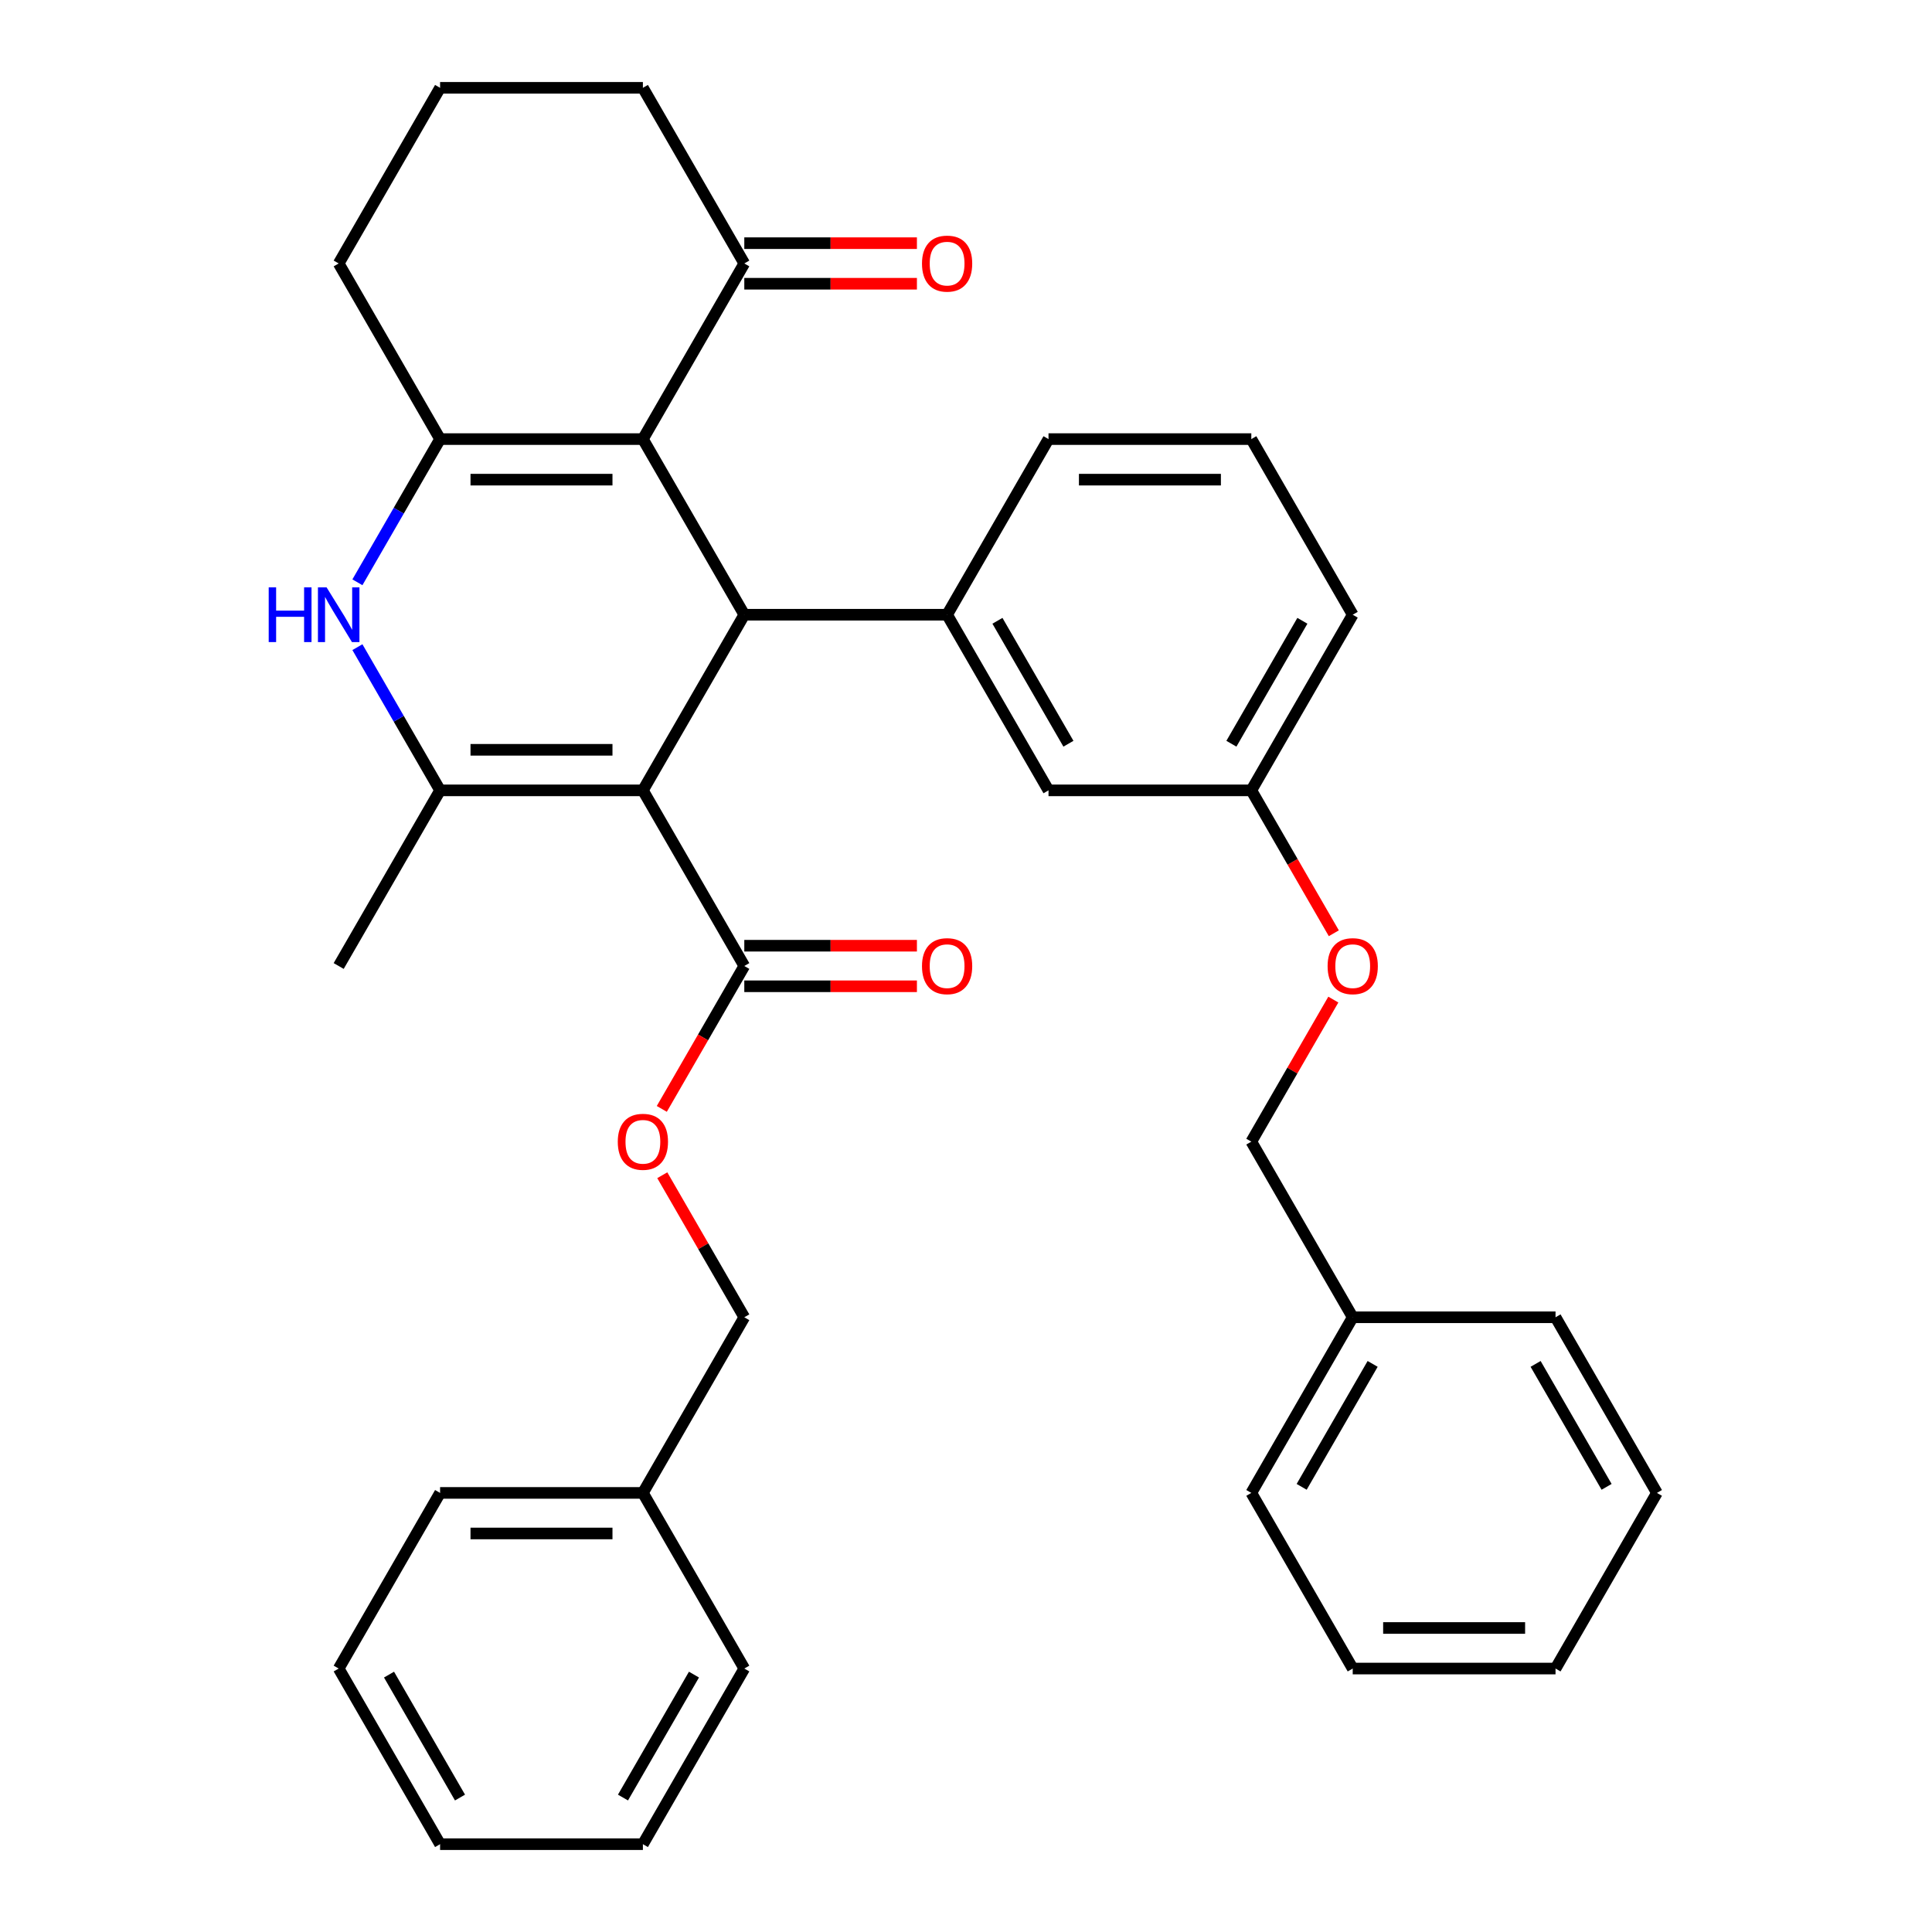 <?xml version='1.0' encoding='iso-8859-1'?>
<svg version='1.1' baseProfile='full'
              xmlns='http://www.w3.org/2000/svg'
                      xmlns:rdkit='http://www.rdkit.org/xml'
                      xmlns:xlink='http://www.w3.org/1999/xlink'
                  xml:space='preserve'
width='1000px' height='1000px' viewBox='0 0 1000 1000'>
<!-- END OF HEADER -->
<rect style='opacity:1.0;fill:#FFFFFF;stroke:none' width='1000' height='1000' x='0' y='0'> </rect>
<path class='bond-1' d='M 332.761,409.091 L 385.248,318.182' style='fill:none;fill-rule:evenodd;stroke:#000000;stroke-width:6px;stroke-linecap:butt;stroke-linejoin:miter;stroke-opacity:1' />
<path class='bond-2' d='M 332.761,409.091 L 227.789,409.091' style='fill:none;fill-rule:evenodd;stroke:#000000;stroke-width:6px;stroke-linecap:butt;stroke-linejoin:miter;stroke-opacity:1' />
<path class='bond-2' d='M 317.015,388.096 L 243.534,388.096' style='fill:none;fill-rule:evenodd;stroke:#000000;stroke-width:6px;stroke-linecap:butt;stroke-linejoin:miter;stroke-opacity:1' />
<path class='bond-6' d='M 332.761,409.091 L 385.248,500' style='fill:none;fill-rule:evenodd;stroke:#000000;stroke-width:6px;stroke-linecap:butt;stroke-linejoin:miter;stroke-opacity:1' />
<path class='bond-0' d='M 332.761,227.273 L 385.248,318.182' style='fill:none;fill-rule:evenodd;stroke:#000000;stroke-width:6px;stroke-linecap:butt;stroke-linejoin:miter;stroke-opacity:1' />
<path class='bond-7' d='M 332.761,227.273 L 385.248,136.364' style='fill:none;fill-rule:evenodd;stroke:#000000;stroke-width:6px;stroke-linecap:butt;stroke-linejoin:miter;stroke-opacity:1' />
<path class='bond-35' d='M 332.761,227.273 L 227.789,227.273' style='fill:none;fill-rule:evenodd;stroke:#000000;stroke-width:6px;stroke-linecap:butt;stroke-linejoin:miter;stroke-opacity:1' />
<path class='bond-35' d='M 317.015,248.267 L 243.534,248.267' style='fill:none;fill-rule:evenodd;stroke:#000000;stroke-width:6px;stroke-linecap:butt;stroke-linejoin:miter;stroke-opacity:1' />
<path class='bond-5' d='M 385.248,318.182 L 490.22,318.182' style='fill:none;fill-rule:evenodd;stroke:#000000;stroke-width:6px;stroke-linecap:butt;stroke-linejoin:miter;stroke-opacity:1' />
<path class='bond-4' d='M 227.789,409.091 L 206.391,372.029' style='fill:none;fill-rule:evenodd;stroke:#000000;stroke-width:6px;stroke-linecap:butt;stroke-linejoin:miter;stroke-opacity:1' />
<path class='bond-4' d='M 206.391,372.029 L 184.993,334.966' style='fill:none;fill-rule:evenodd;stroke:#0000FF;stroke-width:6px;stroke-linecap:butt;stroke-linejoin:miter;stroke-opacity:1' />
<path class='bond-16' d='M 227.789,409.091 L 175.302,500' style='fill:none;fill-rule:evenodd;stroke:#000000;stroke-width:6px;stroke-linecap:butt;stroke-linejoin:miter;stroke-opacity:1' />
<path class='bond-3' d='M 227.789,227.273 L 206.391,264.335' style='fill:none;fill-rule:evenodd;stroke:#000000;stroke-width:6px;stroke-linecap:butt;stroke-linejoin:miter;stroke-opacity:1' />
<path class='bond-3' d='M 206.391,264.335 L 184.993,301.397' style='fill:none;fill-rule:evenodd;stroke:#0000FF;stroke-width:6px;stroke-linecap:butt;stroke-linejoin:miter;stroke-opacity:1' />
<path class='bond-14' d='M 227.789,227.273 L 175.302,136.364' style='fill:none;fill-rule:evenodd;stroke:#000000;stroke-width:6px;stroke-linecap:butt;stroke-linejoin:miter;stroke-opacity:1' />
<path class='bond-9' d='M 490.22,318.182 L 542.707,409.091' style='fill:none;fill-rule:evenodd;stroke:#000000;stroke-width:6px;stroke-linecap:butt;stroke-linejoin:miter;stroke-opacity:1' />
<path class='bond-9' d='M 516.275,321.321 L 553.016,384.957' style='fill:none;fill-rule:evenodd;stroke:#000000;stroke-width:6px;stroke-linecap:butt;stroke-linejoin:miter;stroke-opacity:1' />
<path class='bond-18' d='M 490.22,318.182 L 542.707,227.273' style='fill:none;fill-rule:evenodd;stroke:#000000;stroke-width:6px;stroke-linecap:butt;stroke-linejoin:miter;stroke-opacity:1' />
<path class='bond-8' d='M 385.248,500 L 363.896,536.982' style='fill:none;fill-rule:evenodd;stroke:#000000;stroke-width:6px;stroke-linecap:butt;stroke-linejoin:miter;stroke-opacity:1' />
<path class='bond-8' d='M 363.896,536.982 L 342.544,573.965' style='fill:none;fill-rule:evenodd;stroke:#FF0000;stroke-width:6px;stroke-linecap:butt;stroke-linejoin:miter;stroke-opacity:1' />
<path class='bond-10' d='M 385.248,510.497 L 429.922,510.497' style='fill:none;fill-rule:evenodd;stroke:#000000;stroke-width:6px;stroke-linecap:butt;stroke-linejoin:miter;stroke-opacity:1' />
<path class='bond-10' d='M 429.922,510.497 L 474.596,510.497' style='fill:none;fill-rule:evenodd;stroke:#FF0000;stroke-width:6px;stroke-linecap:butt;stroke-linejoin:miter;stroke-opacity:1' />
<path class='bond-10' d='M 385.248,489.503 L 429.922,489.503' style='fill:none;fill-rule:evenodd;stroke:#000000;stroke-width:6px;stroke-linecap:butt;stroke-linejoin:miter;stroke-opacity:1' />
<path class='bond-10' d='M 429.922,489.503 L 474.596,489.503' style='fill:none;fill-rule:evenodd;stroke:#FF0000;stroke-width:6px;stroke-linecap:butt;stroke-linejoin:miter;stroke-opacity:1' />
<path class='bond-11' d='M 385.248,146.861 L 429.922,146.861' style='fill:none;fill-rule:evenodd;stroke:#000000;stroke-width:6px;stroke-linecap:butt;stroke-linejoin:miter;stroke-opacity:1' />
<path class='bond-11' d='M 429.922,146.861 L 474.596,146.861' style='fill:none;fill-rule:evenodd;stroke:#FF0000;stroke-width:6px;stroke-linecap:butt;stroke-linejoin:miter;stroke-opacity:1' />
<path class='bond-11' d='M 385.248,125.866 L 429.922,125.866' style='fill:none;fill-rule:evenodd;stroke:#000000;stroke-width:6px;stroke-linecap:butt;stroke-linejoin:miter;stroke-opacity:1' />
<path class='bond-11' d='M 429.922,125.866 L 474.596,125.866' style='fill:none;fill-rule:evenodd;stroke:#FF0000;stroke-width:6px;stroke-linecap:butt;stroke-linejoin:miter;stroke-opacity:1' />
<path class='bond-21' d='M 385.248,136.364 L 332.761,45.455' style='fill:none;fill-rule:evenodd;stroke:#000000;stroke-width:6px;stroke-linecap:butt;stroke-linejoin:miter;stroke-opacity:1' />
<path class='bond-15' d='M 342.798,608.293 L 364.023,645.056' style='fill:none;fill-rule:evenodd;stroke:#FF0000;stroke-width:6px;stroke-linecap:butt;stroke-linejoin:miter;stroke-opacity:1' />
<path class='bond-15' d='M 364.023,645.056 L 385.248,681.818' style='fill:none;fill-rule:evenodd;stroke:#000000;stroke-width:6px;stroke-linecap:butt;stroke-linejoin:miter;stroke-opacity:1' />
<path class='bond-13' d='M 542.707,409.091 L 647.68,409.091' style='fill:none;fill-rule:evenodd;stroke:#000000;stroke-width:6px;stroke-linecap:butt;stroke-linejoin:miter;stroke-opacity:1' />
<path class='bond-12' d='M 690.383,483.056 L 669.031,446.073' style='fill:none;fill-rule:evenodd;stroke:#FF0000;stroke-width:6px;stroke-linecap:butt;stroke-linejoin:miter;stroke-opacity:1' />
<path class='bond-12' d='M 669.031,446.073 L 647.68,409.091' style='fill:none;fill-rule:evenodd;stroke:#000000;stroke-width:6px;stroke-linecap:butt;stroke-linejoin:miter;stroke-opacity:1' />
<path class='bond-17' d='M 690.129,517.384 L 668.904,554.147' style='fill:none;fill-rule:evenodd;stroke:#FF0000;stroke-width:6px;stroke-linecap:butt;stroke-linejoin:miter;stroke-opacity:1' />
<path class='bond-17' d='M 668.904,554.147 L 647.68,590.909' style='fill:none;fill-rule:evenodd;stroke:#000000;stroke-width:6px;stroke-linecap:butt;stroke-linejoin:miter;stroke-opacity:1' />
<path class='bond-37' d='M 647.68,409.091 L 700.166,318.182' style='fill:none;fill-rule:evenodd;stroke:#000000;stroke-width:6px;stroke-linecap:butt;stroke-linejoin:miter;stroke-opacity:1' />
<path class='bond-37' d='M 637.371,384.957 L 674.111,321.321' style='fill:none;fill-rule:evenodd;stroke:#000000;stroke-width:6px;stroke-linecap:butt;stroke-linejoin:miter;stroke-opacity:1' />
<path class='bond-22' d='M 175.302,136.364 L 227.789,45.455' style='fill:none;fill-rule:evenodd;stroke:#000000;stroke-width:6px;stroke-linecap:butt;stroke-linejoin:miter;stroke-opacity:1' />
<path class='bond-19' d='M 385.248,681.818 L 332.761,772.727' style='fill:none;fill-rule:evenodd;stroke:#000000;stroke-width:6px;stroke-linecap:butt;stroke-linejoin:miter;stroke-opacity:1' />
<path class='bond-20' d='M 647.68,590.909 L 700.166,681.818' style='fill:none;fill-rule:evenodd;stroke:#000000;stroke-width:6px;stroke-linecap:butt;stroke-linejoin:miter;stroke-opacity:1' />
<path class='bond-23' d='M 542.707,227.273 L 647.68,227.273' style='fill:none;fill-rule:evenodd;stroke:#000000;stroke-width:6px;stroke-linecap:butt;stroke-linejoin:miter;stroke-opacity:1' />
<path class='bond-23' d='M 558.453,248.267 L 631.934,248.267' style='fill:none;fill-rule:evenodd;stroke:#000000;stroke-width:6px;stroke-linecap:butt;stroke-linejoin:miter;stroke-opacity:1' />
<path class='bond-25' d='M 332.761,772.727 L 227.789,772.727' style='fill:none;fill-rule:evenodd;stroke:#000000;stroke-width:6px;stroke-linecap:butt;stroke-linejoin:miter;stroke-opacity:1' />
<path class='bond-25' d='M 317.015,793.722 L 243.534,793.722' style='fill:none;fill-rule:evenodd;stroke:#000000;stroke-width:6px;stroke-linecap:butt;stroke-linejoin:miter;stroke-opacity:1' />
<path class='bond-26' d='M 332.761,772.727 L 385.248,863.636' style='fill:none;fill-rule:evenodd;stroke:#000000;stroke-width:6px;stroke-linecap:butt;stroke-linejoin:miter;stroke-opacity:1' />
<path class='bond-27' d='M 700.166,681.818 L 647.68,772.727' style='fill:none;fill-rule:evenodd;stroke:#000000;stroke-width:6px;stroke-linecap:butt;stroke-linejoin:miter;stroke-opacity:1' />
<path class='bond-27' d='M 710.475,705.952 L 673.734,769.588' style='fill:none;fill-rule:evenodd;stroke:#000000;stroke-width:6px;stroke-linecap:butt;stroke-linejoin:miter;stroke-opacity:1' />
<path class='bond-28' d='M 700.166,681.818 L 805.139,681.818' style='fill:none;fill-rule:evenodd;stroke:#000000;stroke-width:6px;stroke-linecap:butt;stroke-linejoin:miter;stroke-opacity:1' />
<path class='bond-36' d='M 332.761,45.455 L 227.789,45.455' style='fill:none;fill-rule:evenodd;stroke:#000000;stroke-width:6px;stroke-linecap:butt;stroke-linejoin:miter;stroke-opacity:1' />
<path class='bond-24' d='M 647.68,227.273 L 700.166,318.182' style='fill:none;fill-rule:evenodd;stroke:#000000;stroke-width:6px;stroke-linecap:butt;stroke-linejoin:miter;stroke-opacity:1' />
<path class='bond-32' d='M 227.789,772.727 L 175.302,863.636' style='fill:none;fill-rule:evenodd;stroke:#000000;stroke-width:6px;stroke-linecap:butt;stroke-linejoin:miter;stroke-opacity:1' />
<path class='bond-29' d='M 385.248,863.636 L 332.761,954.545' style='fill:none;fill-rule:evenodd;stroke:#000000;stroke-width:6px;stroke-linecap:butt;stroke-linejoin:miter;stroke-opacity:1' />
<path class='bond-29' d='M 359.193,866.775 L 322.452,930.412' style='fill:none;fill-rule:evenodd;stroke:#000000;stroke-width:6px;stroke-linecap:butt;stroke-linejoin:miter;stroke-opacity:1' />
<path class='bond-30' d='M 647.68,772.727 L 700.166,863.636' style='fill:none;fill-rule:evenodd;stroke:#000000;stroke-width:6px;stroke-linecap:butt;stroke-linejoin:miter;stroke-opacity:1' />
<path class='bond-31' d='M 805.139,681.818 L 857.625,772.727' style='fill:none;fill-rule:evenodd;stroke:#000000;stroke-width:6px;stroke-linecap:butt;stroke-linejoin:miter;stroke-opacity:1' />
<path class='bond-31' d='M 794.83,705.952 L 831.57,769.588' style='fill:none;fill-rule:evenodd;stroke:#000000;stroke-width:6px;stroke-linecap:butt;stroke-linejoin:miter;stroke-opacity:1' />
<path class='bond-33' d='M 332.761,954.545 L 227.789,954.545' style='fill:none;fill-rule:evenodd;stroke:#000000;stroke-width:6px;stroke-linecap:butt;stroke-linejoin:miter;stroke-opacity:1' />
<path class='bond-39' d='M 700.166,863.636 L 805.139,863.636' style='fill:none;fill-rule:evenodd;stroke:#000000;stroke-width:6px;stroke-linecap:butt;stroke-linejoin:miter;stroke-opacity:1' />
<path class='bond-39' d='M 715.912,842.642 L 789.393,842.642' style='fill:none;fill-rule:evenodd;stroke:#000000;stroke-width:6px;stroke-linecap:butt;stroke-linejoin:miter;stroke-opacity:1' />
<path class='bond-34' d='M 857.625,772.727 L 805.139,863.636' style='fill:none;fill-rule:evenodd;stroke:#000000;stroke-width:6px;stroke-linecap:butt;stroke-linejoin:miter;stroke-opacity:1' />
<path class='bond-38' d='M 175.302,863.636 L 227.789,954.545' style='fill:none;fill-rule:evenodd;stroke:#000000;stroke-width:6px;stroke-linecap:butt;stroke-linejoin:miter;stroke-opacity:1' />
<path class='bond-38' d='M 201.357,866.775 L 238.097,930.412' style='fill:none;fill-rule:evenodd;stroke:#000000;stroke-width:6px;stroke-linecap:butt;stroke-linejoin:miter;stroke-opacity:1' />
<path  class='atom-5' d='M 139.082 304.022
L 142.922 304.022
L 142.922 316.062
L 157.402 316.062
L 157.402 304.022
L 161.242 304.022
L 161.242 332.342
L 157.402 332.342
L 157.402 319.262
L 142.922 319.262
L 142.922 332.342
L 139.082 332.342
L 139.082 304.022
' fill='#0000FF'/>
<path  class='atom-5' d='M 169.042 304.022
L 178.322 319.022
Q 179.242 320.502, 180.722 323.182
Q 182.202 325.862, 182.282 326.022
L 182.282 304.022
L 186.042 304.022
L 186.042 332.342
L 182.162 332.342
L 172.202 315.942
Q 171.042 314.022, 169.802 311.822
Q 168.602 309.622, 168.242 308.942
L 168.242 332.342
L 164.562 332.342
L 164.562 304.022
L 169.042 304.022
' fill='#0000FF'/>
<path  class='atom-9' d='M 319.761 590.989
Q 319.761 584.189, 323.121 580.389
Q 326.481 576.589, 332.761 576.589
Q 339.041 576.589, 342.401 580.389
Q 345.761 584.189, 345.761 590.989
Q 345.761 597.869, 342.361 601.789
Q 338.961 605.669, 332.761 605.669
Q 326.521 605.669, 323.121 601.789
Q 319.761 597.909, 319.761 590.989
M 332.761 602.469
Q 337.081 602.469, 339.401 599.589
Q 341.761 596.669, 341.761 590.989
Q 341.761 585.429, 339.401 582.629
Q 337.081 579.789, 332.761 579.789
Q 328.441 579.789, 326.081 582.589
Q 323.761 585.389, 323.761 590.989
Q 323.761 596.709, 326.081 599.589
Q 328.441 602.469, 332.761 602.469
' fill='#FF0000'/>
<path  class='atom-11' d='M 477.22 500.08
Q 477.22 493.28, 480.58 489.48
Q 483.94 485.68, 490.22 485.68
Q 496.5 485.68, 499.86 489.48
Q 503.22 493.28, 503.22 500.08
Q 503.22 506.96, 499.82 510.88
Q 496.42 514.76, 490.22 514.76
Q 483.98 514.76, 480.58 510.88
Q 477.22 507, 477.22 500.08
M 490.22 511.56
Q 494.54 511.56, 496.86 508.68
Q 499.22 505.76, 499.22 500.08
Q 499.22 494.52, 496.86 491.72
Q 494.54 488.88, 490.22 488.88
Q 485.9 488.88, 483.54 491.68
Q 481.22 494.48, 481.22 500.08
Q 481.22 505.8, 483.54 508.68
Q 485.9 511.56, 490.22 511.56
' fill='#FF0000'/>
<path  class='atom-12' d='M 477.22 136.444
Q 477.22 129.644, 480.58 125.844
Q 483.94 122.044, 490.22 122.044
Q 496.5 122.044, 499.86 125.844
Q 503.22 129.644, 503.22 136.444
Q 503.22 143.324, 499.82 147.244
Q 496.42 151.124, 490.22 151.124
Q 483.98 151.124, 480.58 147.244
Q 477.22 143.364, 477.22 136.444
M 490.22 147.924
Q 494.54 147.924, 496.86 145.044
Q 499.22 142.124, 499.22 136.444
Q 499.22 130.884, 496.86 128.084
Q 494.54 125.244, 490.22 125.244
Q 485.9 125.244, 483.54 128.044
Q 481.22 130.844, 481.22 136.444
Q 481.22 142.164, 483.54 145.044
Q 485.9 147.924, 490.22 147.924
' fill='#FF0000'/>
<path  class='atom-13' d='M 687.166 500.08
Q 687.166 493.28, 690.526 489.48
Q 693.886 485.68, 700.166 485.68
Q 706.446 485.68, 709.806 489.48
Q 713.166 493.28, 713.166 500.08
Q 713.166 506.96, 709.766 510.88
Q 706.366 514.76, 700.166 514.76
Q 693.926 514.76, 690.526 510.88
Q 687.166 507, 687.166 500.08
M 700.166 511.56
Q 704.486 511.56, 706.806 508.68
Q 709.166 505.76, 709.166 500.08
Q 709.166 494.52, 706.806 491.72
Q 704.486 488.88, 700.166 488.88
Q 695.846 488.88, 693.486 491.68
Q 691.166 494.48, 691.166 500.08
Q 691.166 505.8, 693.486 508.68
Q 695.846 511.56, 700.166 511.56
' fill='#FF0000'/>
</svg>
